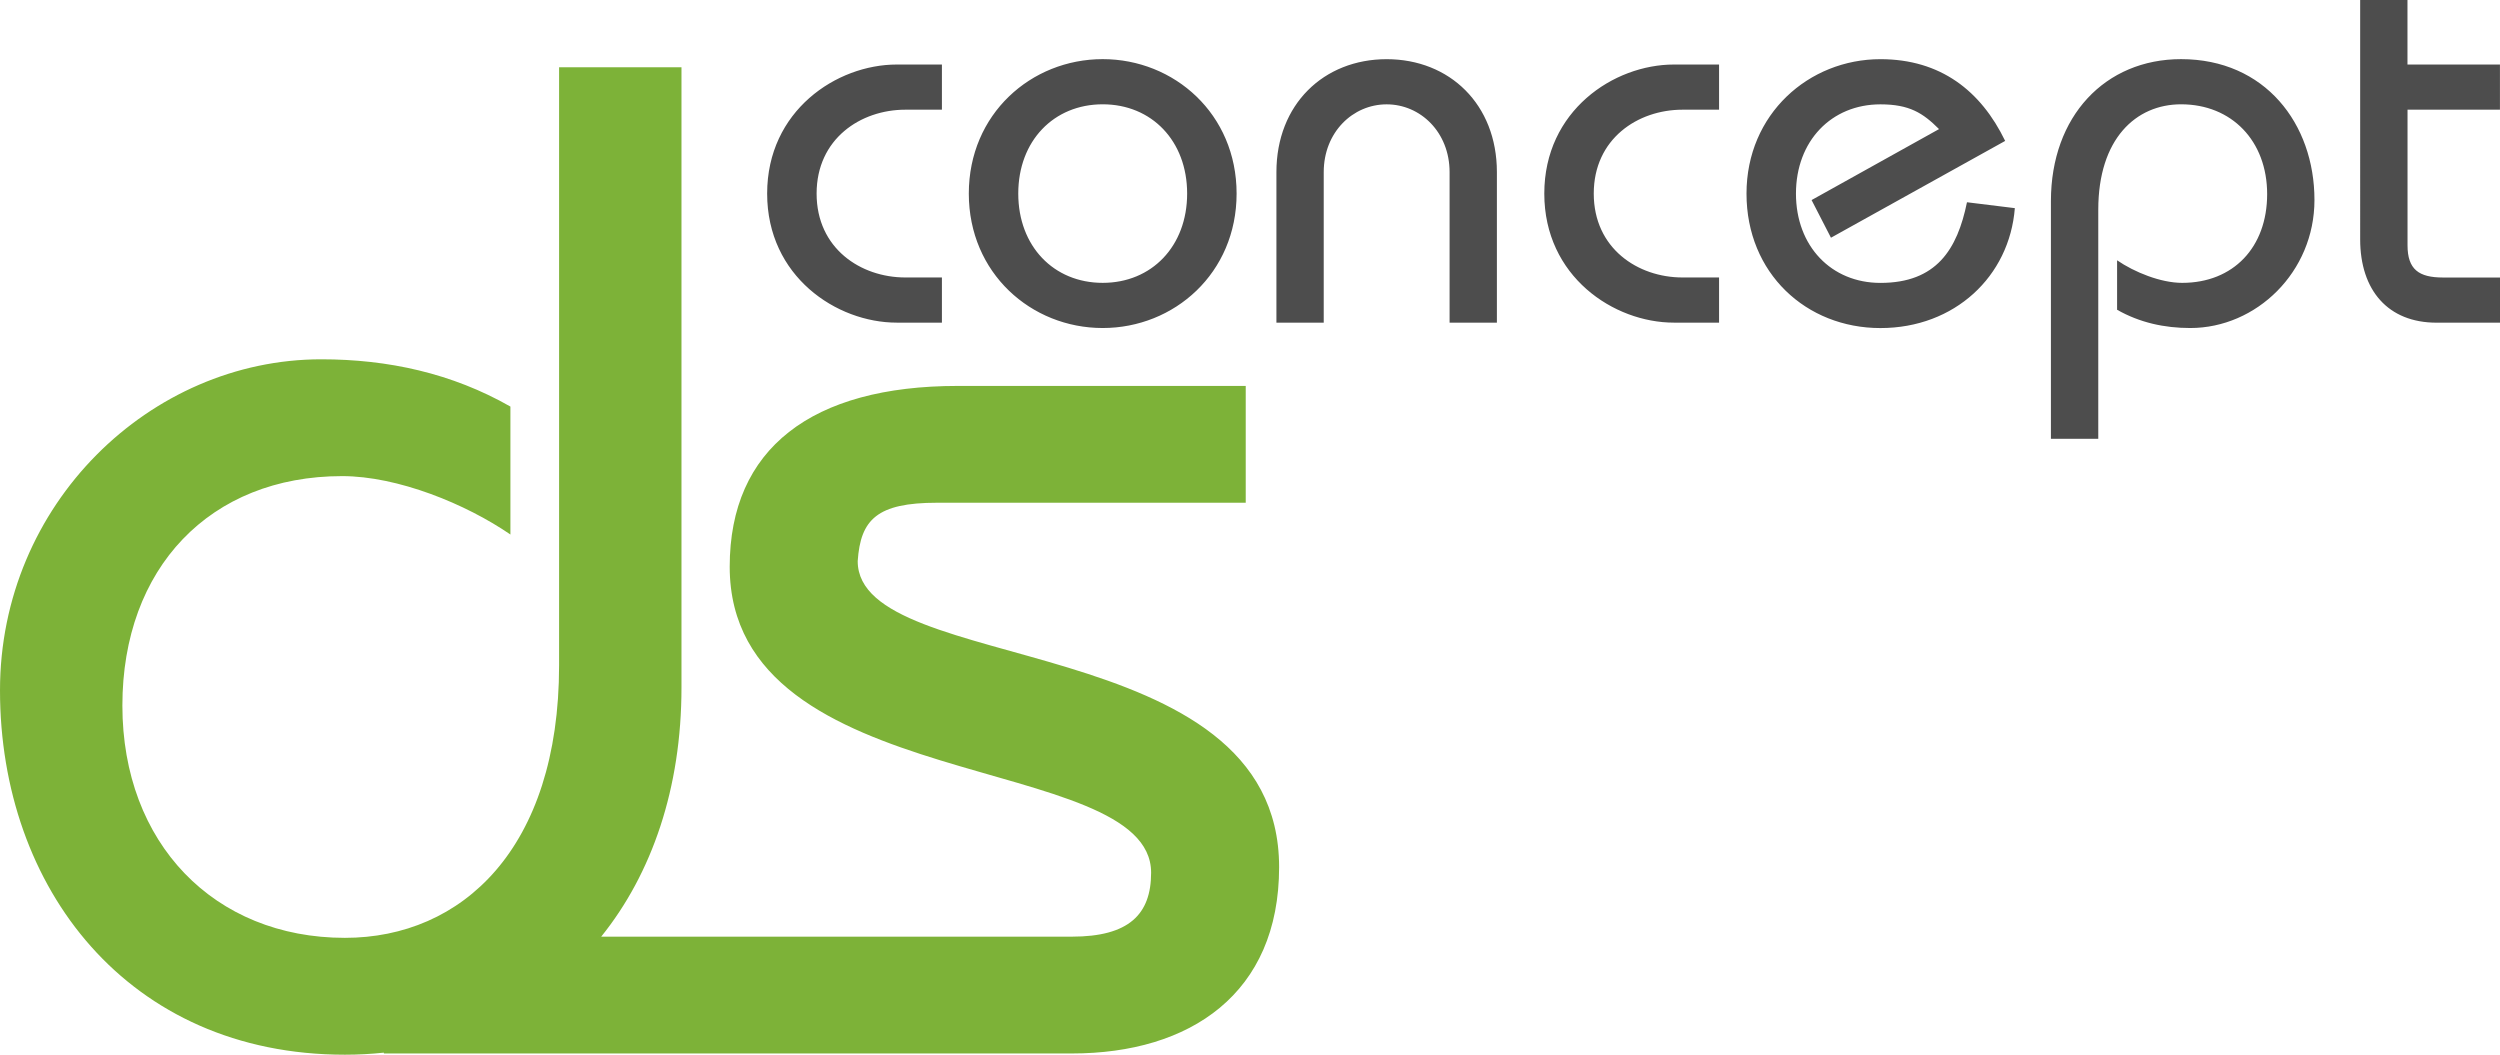 <?xml version="1.0" encoding="UTF-8"?>
<svg id="Layer_1" data-name="Layer 1" xmlns="http://www.w3.org/2000/svg" viewBox="0 0 547.45 230.96">
  <defs>
    <style>
      .cls-1 {
        fill: #7db238;
      }

      .cls-2 {
        fill: #4d4d4d;
      }
    </style>
  </defs>
  <path class="cls-1" d="M280.1,189.88c0,27.72-19.49,40.81-45.38,40.81H84.06v-.18c-2.78.29-5.62.45-8.53.45C28.02,230.96,0,194.42,0,151.17c0-40.81,32.89-72.49,70.35-72.49,14.62,0,28.63,3.05,41.42,10.35v28.02c-9.75-6.7-24.67-12.79-36.85-12.79-28.93,0-48.12,20.1-48.12,50.25s20.1,50.86,48.73,50.86c25.58,0,46.9-19.49,46.9-59.69V14.73h26.8v135.83c0,22.03-6.46,40.73-17.58,54.55h103.06c12.49,0,17.36-4.87,17.36-14.01,0-26.8-92.28-16.45-92.28-67,0-25.89,17.97-39.59,49.95-39.59h63.05v25.58h-67.61c-13.09,0-16.75,3.65-17.36,12.79,0,25.28,92.28,14.62,92.28,67Z"/>
  <path class="cls-2" d="M206.26,24.02h-8.01c-9.77,0-19.43,6.36-19.43,18.37s9.66,18.37,19.43,18.37h8.01v9.89h-9.89c-13.19,0-28.38-10.13-28.38-28.26s15.19-28.26,28.38-28.26h9.89v9.89ZM241.47,12.95c15.66,0,29.32,12.01,29.32,29.44s-13.66,29.44-29.32,29.44-29.32-12.01-29.32-29.44,13.66-29.44,29.32-29.44ZM241.47,61.94c10.72,0,18.49-8.01,18.49-19.55s-7.77-19.55-18.49-19.55-18.49,8.01-18.49,19.55,7.77,19.55,18.49,19.55ZM279.51,70.66v-32.97c0-14.84,10.36-24.73,24.14-24.73s24.14,9.89,24.14,24.73v32.97h-10.36v-32.97c0-8.72-6.36-14.84-13.78-14.84s-13.78,6.12-13.78,14.84v32.97h-10.36ZM376.44,24.02h-8.01c-9.77,0-19.43,6.36-19.43,18.37s9.66,18.37,19.43,18.37h8.01v9.89h-9.89c-13.19,0-28.38-10.13-28.38-28.26s15.19-28.26,28.38-28.26h9.89v9.89ZM400.94,52.05l-4.24-8.24,27.91-15.54c-3.53-3.53-6.48-5.42-12.84-5.42-10.72,0-18.49,8.01-18.49,19.55s7.77,19.55,18.49,19.55c12.25,0,16.84-7.3,18.96-17.66l10.48,1.29c-1.18,14.96-13.19,26.26-29.44,26.26s-29.32-12.01-29.32-29.44,13.66-29.44,29.32-29.44c13.19,0,22.02,6.95,27.32,17.9l-38.15,21.2ZM449.11,96.09v-52.05c0-18.61,11.89-31.09,28.5-31.09,18.37,0,29.21,14.13,29.21,30.85,0,15.78-12.72,28.03-27.2,28.03-5.65,0-11.07-1.18-16.02-4v-10.83c3.77,2.59,9.54,4.94,14.25,4.94,11.19,0,18.61-7.77,18.61-19.43s-7.77-19.67-18.84-19.67c-9.89,0-18.14,7.54-18.14,23.08v50.17h-10.36ZM547.45,24.02h-20.25v29.68c0,5.3,2.47,7.07,7.77,7.07h12.48v9.89h-13.9c-10.6,0-16.72-7.07-16.72-18.25V0h10.36v14.13h20.25v9.89Z"/>
</svg>